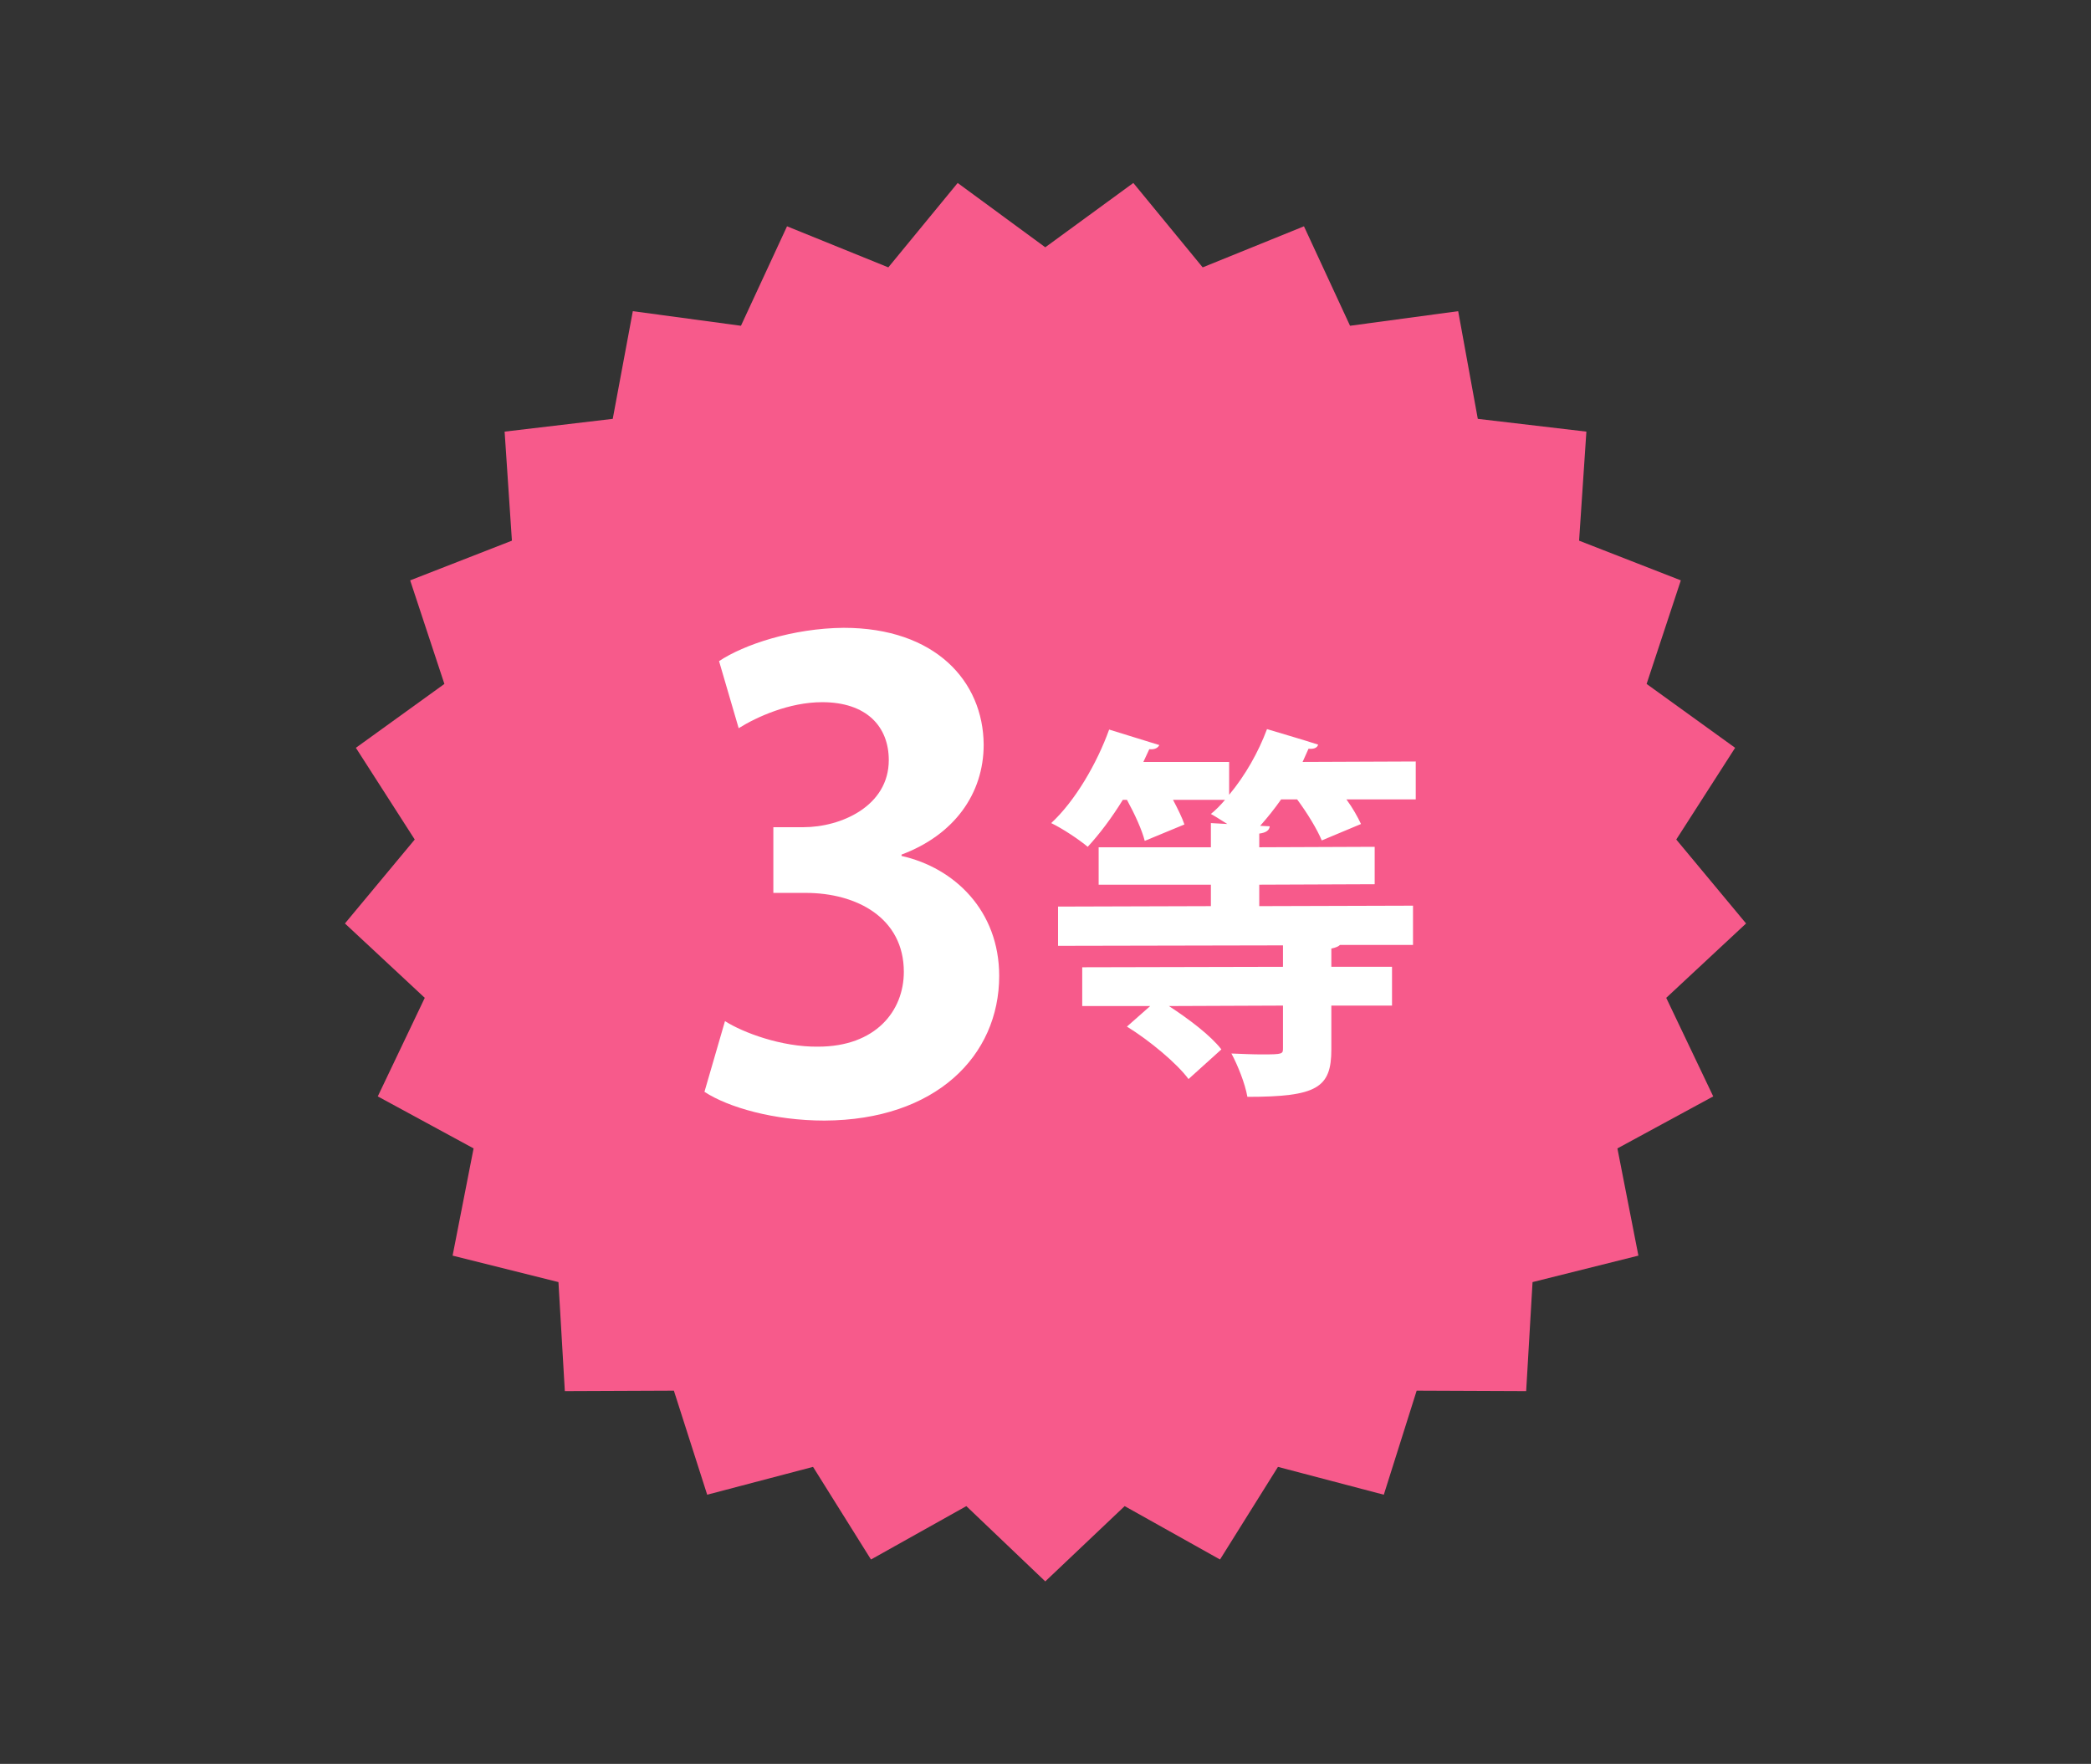 <?xml version="1.0" encoding="utf-8"?>
<!-- Generator: Adobe Illustrator 28.0.0, SVG Export Plug-In . SVG Version: 6.00 Build 0)  -->
<svg version="1.1" id="レイヤー_1" xmlns="http://www.w3.org/2000/svg" xmlns:xlink="http://www.w3.org/1999/xlink" x="0px"
	 y="0px" viewBox="0 0 458.3 386.6" style="enable-background:new 0 0 458.3 386.6;" xml:space="preserve">
<rect x="0" y="0" width="458.3" height="386.6" fill="#333333" stroke="none"/>
<style type="text/css">
	.st0{fill:#F75A8B;}
	.st1{fill:#FFFFFF;}
</style>
<polygon class="st0" points="229.1,54.2 248.4,40.1 263.6,58.6 285.8,49.6 295.9,71.4 319.6,68.2 323.9,91.8 347.7,94.6 
	346.1,118.5 368.4,127.2 360.9,149.9 380.3,163.9 367.4,184 382.7,202.4 365.2,218.7 375.5,240.3 354.5,251.7 359.1,275.2 
	335.9,281 334.5,304.9 310.5,304.8 303.3,327.6 280.1,321.5 267.4,341.8 246.5,330.1 229.1,346.6 211.8,330.1 190.9,341.8 
	178.2,321.5 155,327.6 147.7,304.8 123.8,304.9 122.4,281 99.2,275.2 103.8,251.7 82.8,240.3 93.1,218.7 75.6,202.4 90.9,184 
	78,163.9 97.4,149.9 89.9,127.2 112.2,118.5 110.6,94.6 134.3,91.8 138.7,68.2 162.4,71.4 172.5,49.6 194.7,58.6 209.9,40.1 "/>
<g>
	<path class="st1" d="M197.6,187.6c11.6,2.6,21.4,12,21.4,26.3c0,17.5-13.9,31.6-38.3,31.7c-11.1,0-21.1-2.9-26.3-6.3l4.5-15.5
		c3.9,2.5,12.4,5.7,20.4,5.6c12.6,0,18.8-7.8,18.8-16.4c0-11.8-10.3-17.3-21.5-17.3l-7.1,0l0-14.4l6.6,0c8.2,0,18.7-4.6,18.7-14.7
		c0-7.4-4.9-12.7-14.6-12.7c-7.2,0-14.3,3.2-18.3,5.7l-4.3-14.7c5.4-3.6,16.1-7.2,27.3-7.3c20.1,0,30.6,11.7,30.7,25.6
		c0,10.8-6.5,19.8-18,24.1L197.6,187.6z"/>
	<path class="st1" d="M310.3,166.9l0,8.3l-15.2,0c1.4,1.9,2.5,3.9,3.2,5.4l-8.6,3.6c-1-2.4-3.1-5.9-5.4-9l-3.5,0c-1.4,2-3,4-4.6,5.8
		l2.1,0.1c-0.1,0.9-0.8,1.4-2.3,1.6l0,3l25.3-0.1l0,8.2l-25.3,0.1l0,4.7l33.7-0.1l0,8.6l-16,0c-0.3,0.3-0.9,0.6-1.9,0.8l0,4l13.3,0
		l0,8.5l-13.3,0l0,9.6c0,8.4-3.1,10.4-18.4,10.4c-0.5-2.9-2.1-6.9-3.5-9.5c2.4,0.1,4.8,0.2,6.7,0.2c4.6,0,4.6-0.1,4.6-1.4l0-9.3
		l-25,0.1c4.3,2.8,9.1,6.4,11.5,9.5l-7.2,6.5c-2.6-3.5-8.5-8.4-13.5-11.5l5.1-4.5l-14.9,0l0-8.5l44-0.1l0-4.7l-49.3,0.1l0-8.6
		l33.5-0.1l0-4.7l-24.6,0l0-8.2l24.6,0l0-5.3l3.6,0.2c-1.3-0.8-2.5-1.6-3.6-2.2c1.1-0.9,2.1-1.9,3.1-3.1l-11.4,0
		c1,1.9,2,3.9,2.5,5.4l-8.7,3.6c-0.6-2.4-2.2-5.9-3.9-9h-0.9c-2.4,3.9-5.1,7.5-7.7,10.3c-1.9-1.6-5.5-4-8-5.2
		c5.2-4.8,10-13,12.7-20.5l11,3.4c-0.4,0.8-1.3,1-2.2,0.9l-1.3,2.8l18.8,0l0,7.2c3.5-4.2,6.4-9.3,8.3-14.4c4.3,1.3,7.8,2.3,11.2,3.4
		c-0.2,0.8-1.1,1-2.1,0.9l-1.3,2.9L310.3,166.9z"/>
</g>
</svg>

